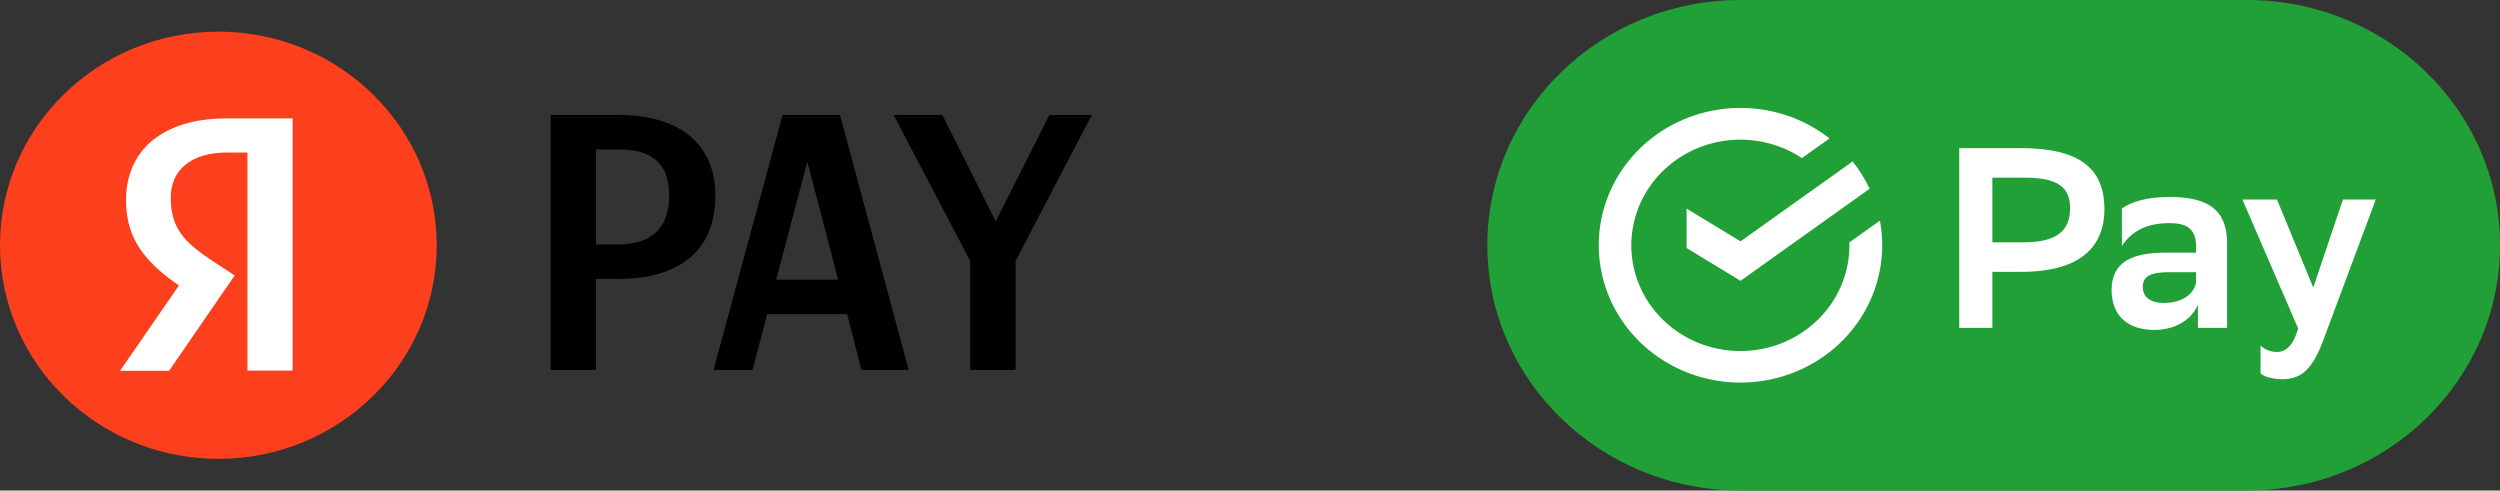 <svg width="158" height="31" viewBox="0 0 158 31" fill="none" xmlns="http://www.w3.org/2000/svg">
<rect x="0" y="0" width="158" height="31" fill="#333333" stroke="none"/>
<g clip-path="url(#clip0_415_2)">
<g clip-path="url(#clip1_415_2)">
<ellipse cx="13.8" cy="15.5" rx="13.8" ry="13.5" fill="#FC3F1D"/>
<path d="M15.639 9.638H14.362C12.022 9.638 10.791 10.79 10.791 12.489C10.791 14.409 11.642 15.311 13.39 16.463L14.833 17.408L10.685 23.436H7.585L11.308 18.044C9.165 16.552 7.965 15.104 7.965 12.652C7.965 9.579 10.168 7.481 14.347 7.481H18.495V23.421H15.639V9.638Z" fill="white"/>
<path fill-rule="evenodd" clip-rule="evenodd" d="M34.801 7.268V23.375H37.67V17.628H39.07C42.817 17.628 45.212 15.936 45.212 12.367C45.212 9.123 42.983 7.268 39.093 7.268H34.801ZM39.093 15.449H37.67V9.447H39.188C41.204 9.447 42.295 10.351 42.295 12.367C42.295 14.476 41.086 15.449 39.093 15.449Z" fill="black"/>
<path fill-rule="evenodd" clip-rule="evenodd" d="M57.428 23.375L53.088 7.268H49.459L45.096 23.375H47.562L48.487 19.853H53.539L54.44 23.375H57.428ZM49.056 17.674L51.025 10.212L52.969 17.674H49.056Z" fill="black"/>
<path d="M66.32 7.268H69L64.186 16.492V23.375H61.316V16.492L56.478 7.268H59.561L62.929 13.989L66.32 7.268Z" fill="black"/>
</g>
<g clip-path="url(#clip2_415_2)">
<path d="M94 15.5C94 6.94 101.163 0 110 0H142C150.837 0 158 6.94 158 15.5C158 24.06 150.837 31 142 31H110C101.163 31 94 24.06 94 15.5Z" fill="#21A038"/>
<path d="M125.917 17.183V20.72H123.824V9.362H127.724C131.425 9.362 132.998 10.645 132.998 13.209C132.998 15.853 131.156 17.183 127.724 17.183H125.917ZM125.917 11.229V15.315H127.883C129.826 15.315 130.831 14.699 130.831 13.158C130.831 11.763 129.957 11.227 127.918 11.227L125.917 11.229Z" fill="white"/>
<path d="M134.104 13.177C134.654 12.776 135.659 12.446 137.101 12.446C139.546 12.446 140.752 13.259 140.752 15.368V20.722H138.91V19.261C138.508 20.201 137.488 20.851 136.146 20.851C134.455 20.851 133.453 19.926 133.453 18.336C133.453 16.485 134.842 15.967 136.9 15.967H138.792V15.611C138.792 14.46 138.224 14.102 137.101 14.102C135.561 14.102 134.674 14.686 134.106 15.546L134.104 13.177ZM138.79 17.857V17.201H137.134C135.978 17.201 135.425 17.413 135.425 18.141C135.425 18.757 135.893 19.147 136.765 19.147C138.087 19.147 138.707 18.416 138.79 17.857V17.857Z" fill="white"/>
<path d="M141.72 12.609H143.905L146.199 18.173L148.073 12.609H150.149L146.802 21.581C146.063 23.527 145.312 23.965 144.206 23.965C143.686 23.965 143.114 23.819 142.867 23.609V21.839C143.136 22.094 143.496 22.239 143.872 22.246C144.473 22.246 144.925 21.856 145.244 20.764L141.72 12.609Z" fill="white"/>
<path d="M106.592 13.184V15.676L110 17.747L118.16 11.929C117.872 11.315 117.512 10.736 117.085 10.203L110 15.255L106.592 13.184Z" fill="white"/>
<path d="M116.884 15.316V15.496C116.887 16.988 116.373 18.438 115.426 19.615C114.478 20.792 113.151 21.627 111.657 21.988C110.162 22.348 108.586 22.213 107.18 21.605C105.773 20.996 104.618 19.948 103.898 18.629C103.178 17.309 102.934 15.794 103.207 14.325C103.479 12.856 104.251 11.518 105.4 10.524C106.549 9.53 108.008 8.937 109.545 8.841C111.082 8.744 112.609 9.149 113.88 9.991L115.628 8.749C114.048 7.511 112.08 6.831 110.049 6.82C108.017 6.809 106.042 7.467 104.447 8.687C102.852 9.907 101.733 11.616 101.273 13.534C100.813 15.451 101.039 17.464 101.915 19.24C102.79 21.017 104.263 22.452 106.091 23.311C107.92 24.169 109.995 24.4 111.977 23.965C113.958 23.53 115.729 22.456 116.997 20.917C118.265 19.379 118.956 17.469 118.956 15.5C118.955 14.978 118.907 14.457 118.812 13.944L116.884 15.316Z" fill="white"/>
</g>
</g>
<defs>
<clipPath id="clip0_415_2">
<rect width="158" height="31" fill="white"/>
</clipPath>
<clipPath id="clip1_415_2">
<rect width="69" height="27" fill="white" transform="translate(0 2)"/>
</clipPath>
<clipPath id="clip2_415_2">
<rect width="64" height="31" fill="white" transform="translate(94)"/>
</clipPath>
</defs>
</svg>
